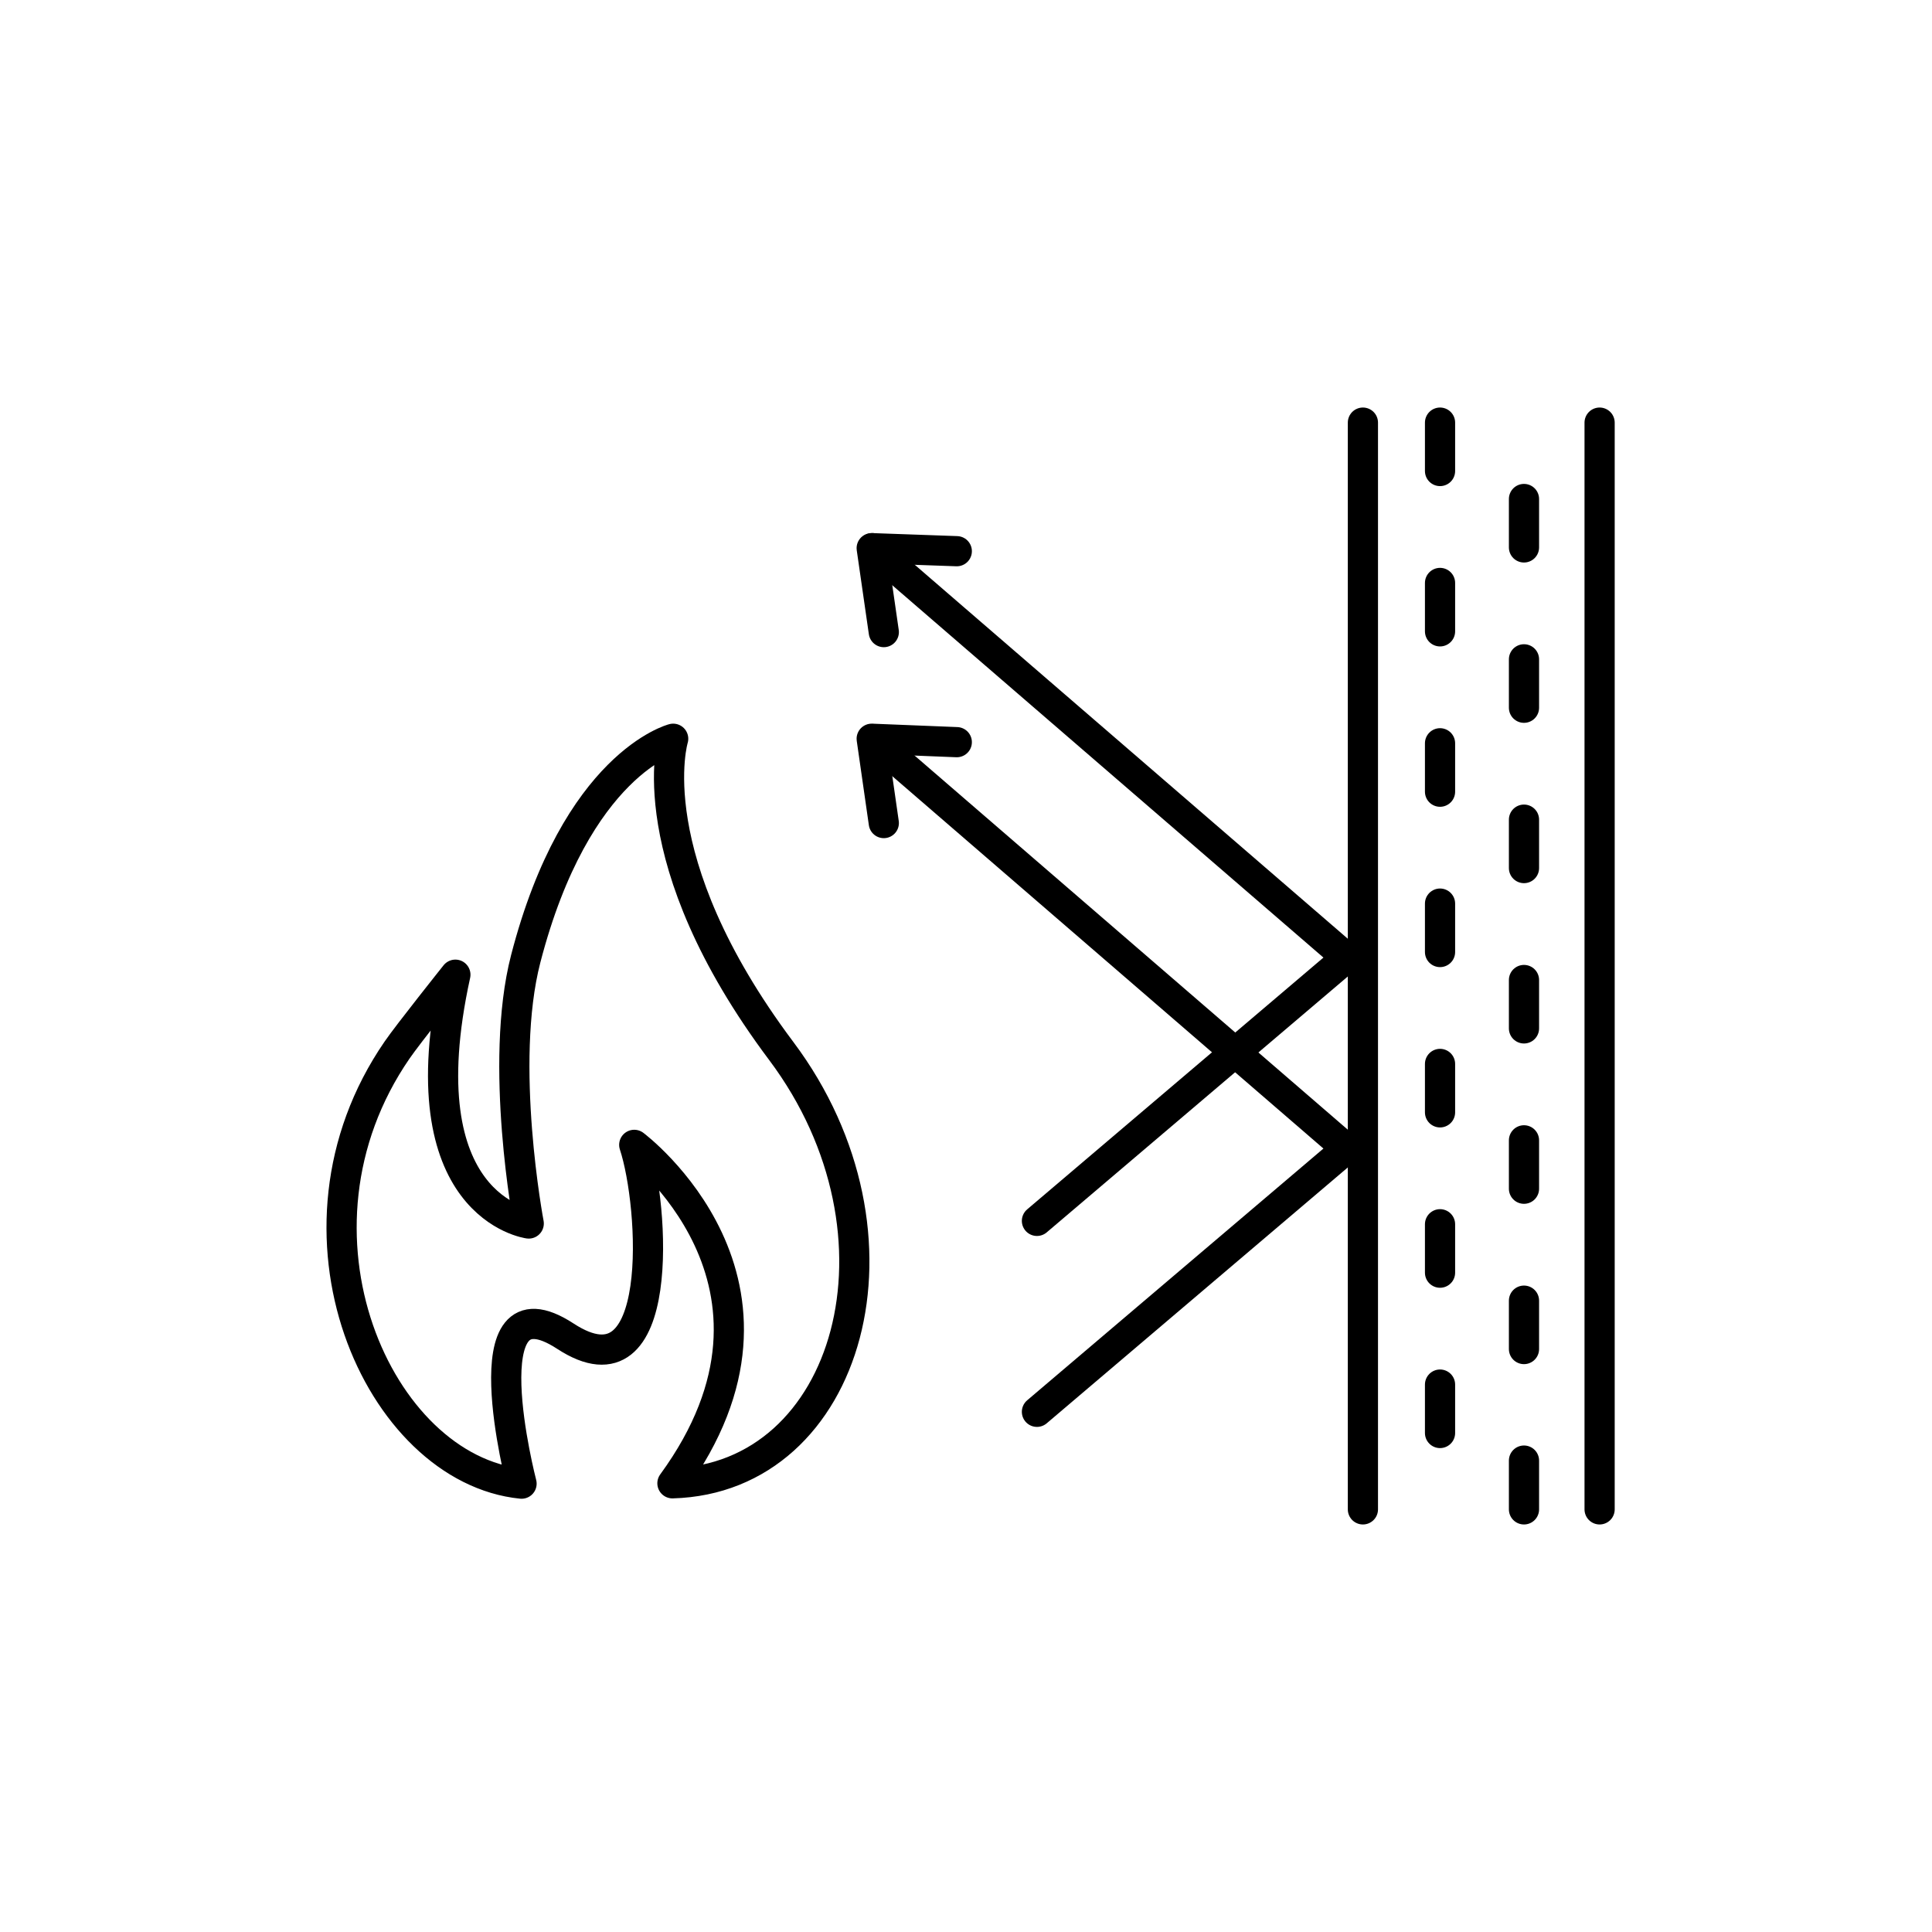 <svg width="64" height="64" viewBox="0 0 64 64" fill="none" xmlns="http://www.w3.org/2000/svg">
<path d="M45.148 50V14" stroke="black" stroke-linecap="round" stroke-linejoin="round"/>
<path d="M52.989 50V14" stroke="black" stroke-linecap="round" stroke-linejoin="round"/>
<path d="M47.703 47.47V45.866" stroke="black" stroke-linecap="round" stroke-linejoin="round"/>
<path d="M47.703 42.159V40.555" stroke="black" stroke-linecap="round" stroke-linejoin="round"/>
<path d="M47.703 36.848V35.244" stroke="black" stroke-linecap="round" stroke-linejoin="round"/>
<path d="M47.703 31.537V29.933" stroke="black" stroke-linecap="round" stroke-linejoin="round"/>
<path d="M47.703 26.226V24.622" stroke="black" stroke-linecap="round" stroke-linejoin="round"/>
<path d="M47.703 20.914V19.311" stroke="black" stroke-linecap="round" stroke-linejoin="round"/>
<path d="M47.703 15.603V14" stroke="black" stroke-linecap="round" stroke-linejoin="round"/>
<path d="M50.484 50V48.384" stroke="black" stroke-linecap="round" stroke-linejoin="round"/>
<path d="M50.484 44.689V43.086" stroke="black" stroke-linecap="round" stroke-linejoin="round"/>
<path d="M50.484 39.378V37.775" stroke="black" stroke-linecap="round" stroke-linejoin="round"/>
<path d="M50.484 34.067V32.464" stroke="black" stroke-linecap="round" stroke-linejoin="round"/>
<path d="M50.484 28.756V27.152" stroke="black" stroke-linecap="round" stroke-linejoin="round"/>
<path d="M50.484 23.445V21.841" stroke="black" stroke-linecap="round" stroke-linejoin="round"/>
<path d="M50.484 18.134V16.53" stroke="black" stroke-linecap="round" stroke-linejoin="round"/>
<path d="M34.35 46.768L44.609 38.05L28.901 24.484" stroke="black" stroke-linecap="round" stroke-linejoin="round"/>
<path d="M29.277 27.265L28.876 24.472L31.695 24.585" stroke="black" stroke-linecap="round" stroke-linejoin="round"/>
<path d="M34.35 40.443L44.609 31.724L28.901 18.159" stroke="black" stroke-linecap="round" stroke-linejoin="round"/>
<path d="M29.277 20.939L28.876 18.159L31.695 18.259" stroke="black" stroke-linecap="round" stroke-linejoin="round"/>
<path d="M22.275 49.136C28.15 48.973 30.454 40.919 25.882 34.818C21.085 28.418 22.3 24.472 22.3 24.472C22.3 24.472 19.093 25.286 17.415 31.762C16.513 35.244 17.515 40.53 17.515 40.53C17.515 40.53 13.394 39.992 15.085 32.288C15.085 32.288 13.507 34.267 13.156 34.781C8.997 40.818 12.542 48.672 17.277 49.148C17.277 49.148 15.448 42.121 18.73 44.263C22.087 46.455 21.674 39.929 21.01 37.925C21.01 37.925 27.122 42.497 22.275 49.136Z" stroke="black" stroke-linecap="round" stroke-linejoin="round"/>
</svg>
